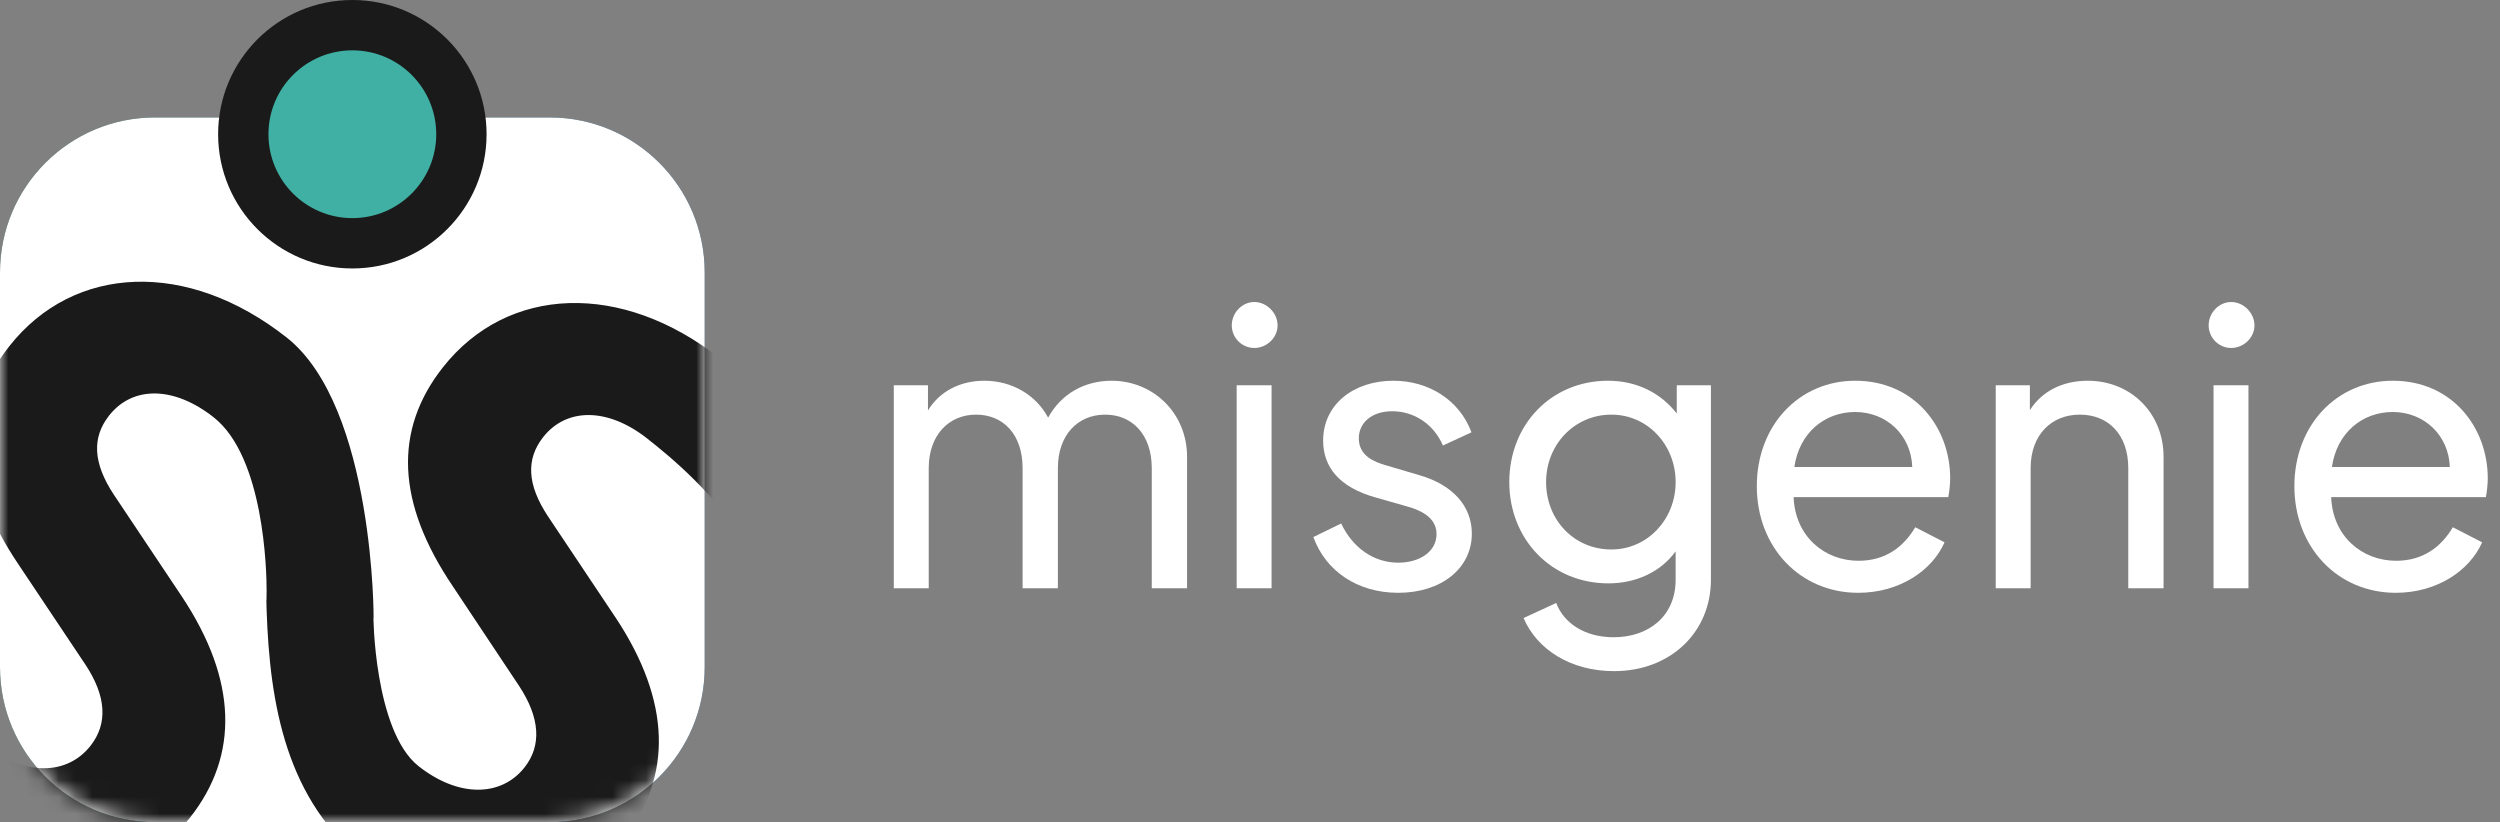 <svg xmlns="http://www.w3.org/2000/svg" width="149" height="49" viewBox="0 0 149 49" fill="none"><rect x="0" y="0" width="149" height="49" fill="#808080" stroke="none"/><path d="M32.764 7H9.237C4.135 7 0 11.135 0 16.236V39.764C0 44.865 4.135 49 9.237 49H32.764C37.865 49 42 44.865 42 39.764V16.236C42 11.135 37.865 7 32.764 7Z" fill="url(#paint0_linear_986628_19)"></path><path d="M32.764 7H9.237C4.135 7 0 11.135 0 16.236V39.764C0 44.865 4.135 49 9.237 49H32.764C37.865 49 42 44.865 42 39.764V16.236C42 11.135 37.865 7 32.764 7Z" fill="#1A1A1A"></path><path d="M32.764 7H9.237C4.135 7 0 11.135 0 16.236V39.764C0 44.865 4.135 49 9.237 49H32.764C37.865 49 42 44.865 42 39.764V16.236C42 11.135 37.865 7 32.764 7Z" fill="white"></path><mask id="mask0_986628_19" style="mask-type:alpha" maskUnits="userSpaceOnUse" x="0" y="7" width="42" height="42"><path d="M32.764 7H9.237C4.135 7 0 11.135 0 16.236V39.764C0 44.865 4.135 49 9.237 49H32.764C37.865 49 42 44.865 42 39.764V16.236C42 11.135 37.865 7 32.764 7Z" fill="white"></path></mask><g mask="url(#mask0_986628_19)"><path d="M0.555 20.634C4.413 15.738 11.191 15.469 17.085 20.116C22.352 24.266 22.282 37.171 22.262 36.827C22.241 36.482 22.276 43.559 24.949 45.665C27.318 47.532 29.861 47.511 31.263 45.737C32.296 44.426 32.181 42.771 30.942 40.888L26.986 34.94C23.626 29.966 23.449 25.636 26.397 21.893C30.254 16.997 37.067 16.754 42.926 21.375C48.194 25.525 51.059 32.943 50.82 35.166C50.58 37.39 42.595 54.954 45.944 44.99C49.292 35.025 41.567 28.49 38.573 26.136C36.232 24.292 33.771 24.278 32.375 26.05C31.342 27.362 31.41 28.879 32.654 30.767L36.712 36.841C39.983 41.794 40.092 46.276 37.17 49.985C33.291 54.909 26.363 55.65 20.977 50.718C16.685 46.789 15.961 40.947 15.863 35.27C15.863 35.27 15.885 36.487 15.89 35.236C15.895 33.986 15.73 27.23 12.736 24.872C10.367 23.005 7.905 22.986 6.504 24.765C5.471 26.076 5.539 27.593 6.784 29.481L10.841 35.555C14.146 40.535 14.255 45.017 11.328 48.726C7.449 53.651 0.843 53.955 -4.864 49.459C-9.884 45.505 -11.833 39.573 -9.952 33.978L-3.575 35.568C-4.558 38.934 -3.601 42.269 -0.888 44.406C1.453 46.251 3.992 46.23 5.393 44.451C6.426 43.14 6.345 41.512 5.1 39.624L1.111 33.654C-2.249 28.681 -2.393 24.377 0.555 20.634Z" fill="#1A1A1A"></path></g><path d="M53.27 35.061V22.961H55.307V24.465C56.001 23.32 57.232 22.692 58.664 22.692C60.32 22.692 61.752 23.545 62.468 24.892C63.252 23.455 64.662 22.692 66.251 22.692C68.735 22.692 70.749 24.622 70.749 27.227V35.061H68.645V27.9C68.645 25.902 67.481 24.712 65.87 24.712C64.237 24.712 63.05 25.924 63.05 27.9V35.061H60.947V27.9C60.947 25.902 59.805 24.712 58.172 24.712C56.56 24.712 55.352 25.924 55.352 27.9V35.061H53.27Z" fill="white"></path><path d="M73.705 35.061V22.961H75.786V35.061H73.705ZM73.414 19.392C73.414 18.651 74.018 18 74.757 18C75.495 18 76.144 18.651 76.144 19.392C76.144 20.133 75.495 20.739 74.757 20.739C74.018 20.739 73.414 20.133 73.414 19.392Z" fill="white"></path><path d="M83.335 35.331C80.918 35.331 79.016 34.051 78.277 32.008L79.933 31.2C80.627 32.659 81.88 33.535 83.335 33.535C84.633 33.535 85.618 32.861 85.618 31.829C85.618 30.773 84.543 30.369 83.805 30.167L81.992 29.651C79.821 29.045 78.859 27.833 78.859 26.261C78.859 24.106 80.672 22.692 83.044 22.692C85.148 22.692 86.983 23.837 87.699 25.767L85.998 26.553C85.461 25.296 84.297 24.51 82.977 24.51C81.768 24.51 80.985 25.184 80.985 26.127C80.985 27.182 81.925 27.541 82.641 27.743L84.611 28.326C86.558 28.888 87.721 30.145 87.721 31.806C87.721 33.871 85.909 35.331 83.335 35.331Z" fill="white"></path><path d="M96.197 40C93.624 40 91.61 38.72 90.804 36.835L92.751 35.937C93.176 37.082 94.385 37.98 96.175 37.98C98.212 37.98 99.868 36.767 99.868 34.545V32.861C98.972 34.096 97.495 34.769 95.862 34.769C92.46 34.769 89.954 32.143 89.954 28.731C89.954 25.318 92.438 22.692 95.839 22.692C97.54 22.692 98.972 23.41 99.935 24.645V22.961H101.971V34.545C101.971 37.688 99.554 40 96.197 40ZM92.147 28.731C92.147 30.976 93.803 32.749 96.041 32.749C98.189 32.749 99.868 30.953 99.868 28.731C99.868 26.508 98.189 24.712 96.041 24.712C93.825 24.712 92.147 26.508 92.147 28.731Z" fill="white"></path><path d="M110.748 35.331C107.279 35.331 104.706 32.614 104.706 28.978C104.706 25.341 107.235 22.692 110.569 22.692C114.127 22.692 116.231 25.498 116.231 28.506C116.231 28.843 116.186 29.269 116.119 29.629H106.899C106.988 31.963 108.734 33.422 110.77 33.422C112.382 33.422 113.456 32.592 114.15 31.424L115.895 32.322C115.157 34.006 113.21 35.331 110.748 35.331ZM106.944 27.833H113.971C113.904 25.924 112.427 24.555 110.569 24.555C108.756 24.555 107.235 25.79 106.944 27.833Z" fill="white"></path><path d="M118.945 35.061V22.961H120.981V24.443C121.697 23.32 122.928 22.692 124.428 22.692C127.001 22.692 128.948 24.622 128.948 27.227V35.061H126.845V27.9C126.845 25.902 125.659 24.712 123.958 24.712C122.257 24.712 121.026 25.924 121.026 27.9V35.061H118.945Z" fill="white"></path><path d="M131.927 35.061V22.961H134.008V35.061H131.927ZM131.636 19.392C131.636 18.651 132.24 18 132.978 18C133.717 18 134.366 18.651 134.366 19.392C134.366 20.133 133.717 20.739 132.978 20.739C132.24 20.739 131.636 20.133 131.636 19.392Z" fill="white"></path><path d="M142.788 35.331C139.319 35.331 136.745 32.614 136.745 28.978C136.745 25.341 139.274 22.692 142.609 22.692C146.167 22.692 148.271 25.498 148.271 28.506C148.271 28.843 148.226 29.269 148.159 29.629H138.938C139.028 31.963 140.773 33.422 142.81 33.422C144.421 33.422 145.495 32.592 146.189 31.424L147.935 32.322C147.196 34.006 145.249 35.331 142.788 35.331ZM138.983 27.833H146.01C145.943 25.924 144.466 24.555 142.609 24.555C140.796 24.555 139.274 25.79 138.983 27.833Z" fill="white"></path><path d="M21 16C25.418 16 29 12.418 29 8C29 3.582 25.418 0 21 0C16.582 0 13 3.582 13 8C13 12.418 16.582 16 21 16Z" fill="#1A1A1A"></path><path d="M21 13C23.761 13 26 10.761 26 8C26 5.239 23.761 3 21 3C18.239 3 16 5.239 16 8C16 10.761 18.239 13 21 13Z" fill="#3FB0A3"></path><defs><linearGradient id="paint0_linear_986628_19" x1="0" y1="27.999" x2="42" y2="27.999" gradientUnits="userSpaceOnUse"><stop stop-color="#3FB0A3"></stop><stop offset="1" stop-color="#3FA2F6"></stop></linearGradient></defs></svg>